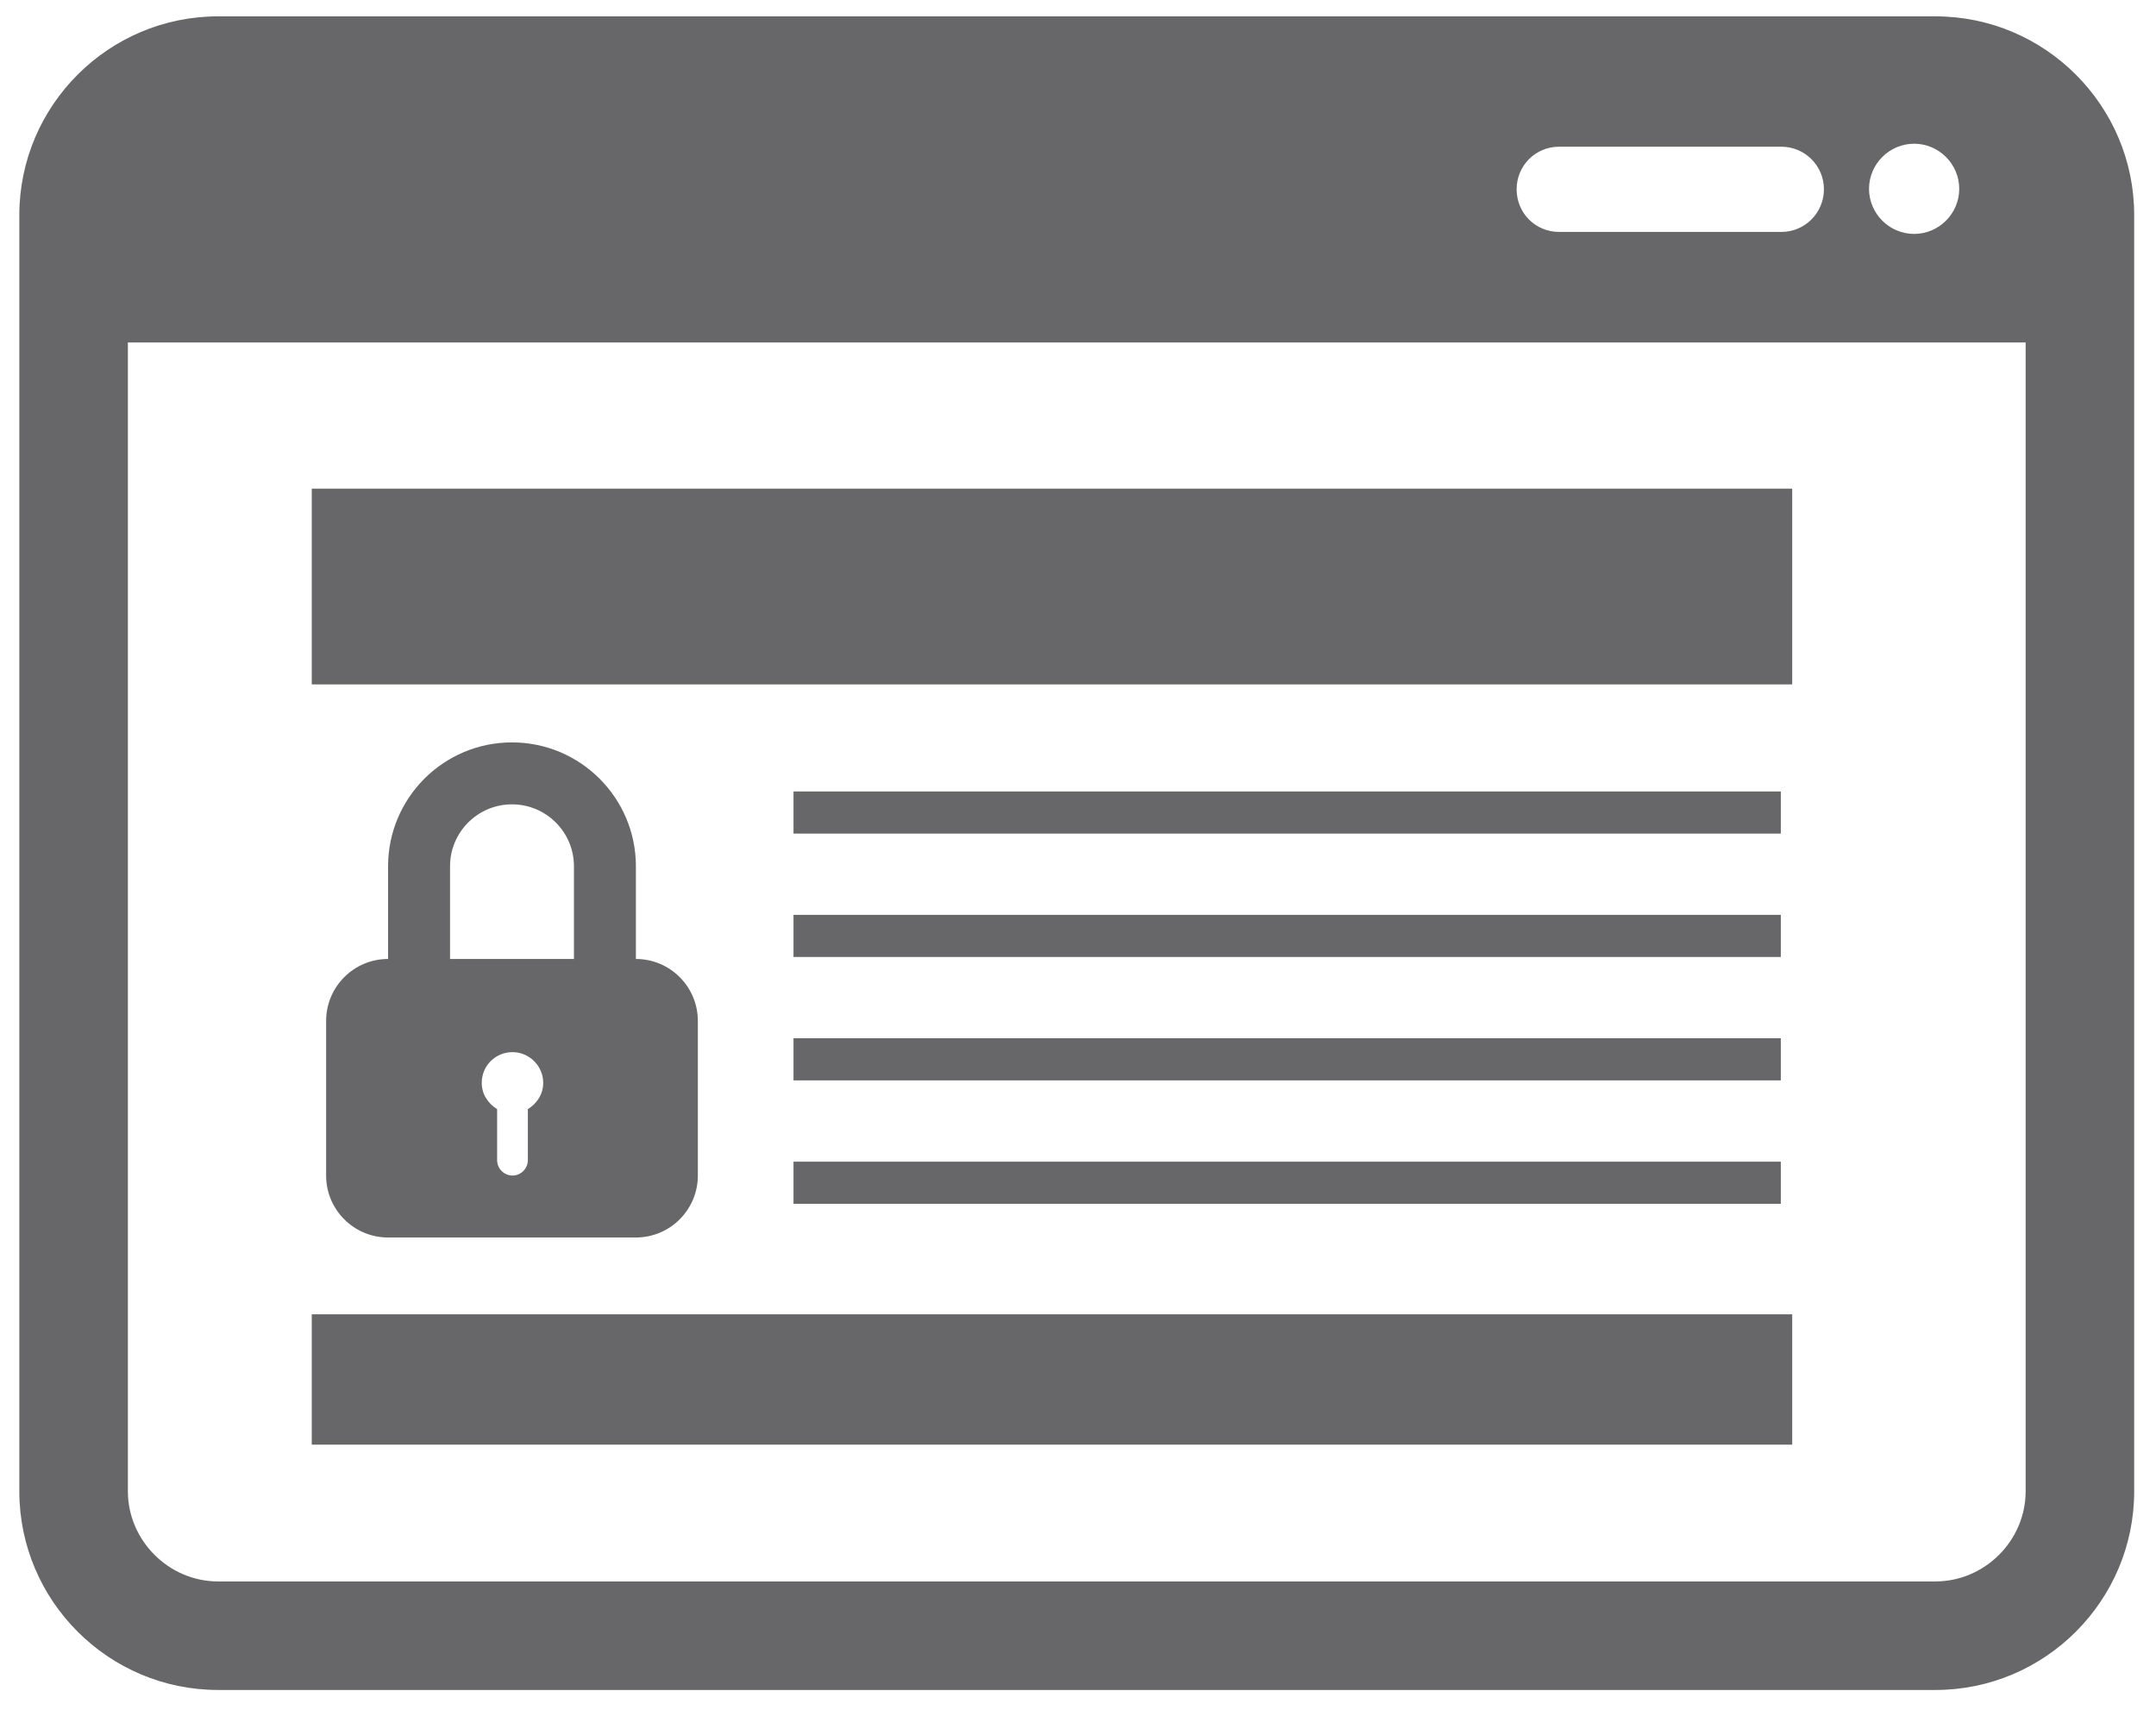 <?xml version="1.0" encoding="utf-8"?>
<!-- Generator: Adobe Illustrator 18.1.1, SVG Export Plug-In . SVG Version: 6.00 Build 0)  -->
<svg version="1.1" id="Layer_1" xmlns="http://www.w3.org/2000/svg" xmlns:xlink="http://www.w3.org/1999/xlink" x="0px" y="0px"
	 viewBox="0 0 435 345" enable-background="new 0 0 435 345" xml:space="preserve">
<g id="internet-page-content">
	<g>
		<g id="_x33_4">
			<g>
				<path fill="#67676A" d="M390.5,3.3H44c-22.1,0-40.1,18-40.1,40.1v257.5C3.9,323,21.9,341,44,341h346.5c22.1,0,40.1-18,40.1-40.1
					V43.4C430.6,21.3,412.6,3.3,390.5,3.3z M386.2,29c5,0,9.1,4.1,9.1,9.1s-4.1,9.1-9.1,9.1c-5,0-9.1-4.1-9.1-9.1S381.2,29,386.2,29
					z M314.6,29.6h44.8c4.7,0,8.6,3.8,8.6,8.6c0,4.7-3.8,8.6-8.6,8.6h-44.8c-4.8,0-8.6-3.8-8.6-8.6C306,33.4,309.8,29.6,314.6,29.6z
					 M408.7,300.9c0,10-8.3,18.2-18.2,18.2H44c-10,0-18.2-8.3-18.2-18.2V69.1h382.9L408.7,300.9L408.7,300.9z"/>
			</g>
			<g>
				<rect x="62.9" y="265.2" fill="#67676A" width="298.7" height="26.3"/>
				<rect x="62.9" y="98.6" fill="#67676A" width="298.7" height="39.5"/>
			</g>
			<g>
				<rect x="160.1" y="159.7" fill="#67676A" width="199.2" height="8.5"/>
				<rect x="160.1" y="184.6" fill="#67676A" width="199.2" height="8.5"/>
				<rect x="160.1" y="209.5" fill="#67676A" width="199.2" height="8.5"/>
				<rect x="160.1" y="234.4" fill="#67676A" width="199.2" height="8.5"/>
			</g>
		</g>
	</g>
</g>
<path fill="#67676A" d="M128.3,193.5v-18.7c0-13.8-11.2-25-25-25c-13.8,0-25,11.2-25,25v18.7c-6.9,0-12.5,5.6-12.5,12.5v31.2
	c0,6.9,5.6,12.5,12.5,12.5h50c6.9,0,12.5-5.6,12.5-12.5V206C140.8,199.1,135.2,193.5,128.3,193.5z M106.5,223.8v10.3
	c0,1.7-1.4,3.1-3.1,3.1s-3.1-1.4-3.1-3.1v-10.3c-1.8-1.1-3.1-3-3.1-5.3c0-3.5,2.8-6.2,6.2-6.2s6.2,2.8,6.2,6.2
	C109.6,220.8,108.3,222.7,106.5,223.8z M115.8,193.5h-25v-18.7c0-6.9,5.6-12.5,12.5-12.5c6.9,0,12.5,5.6,12.5,12.5V193.5z"/>
</svg>

